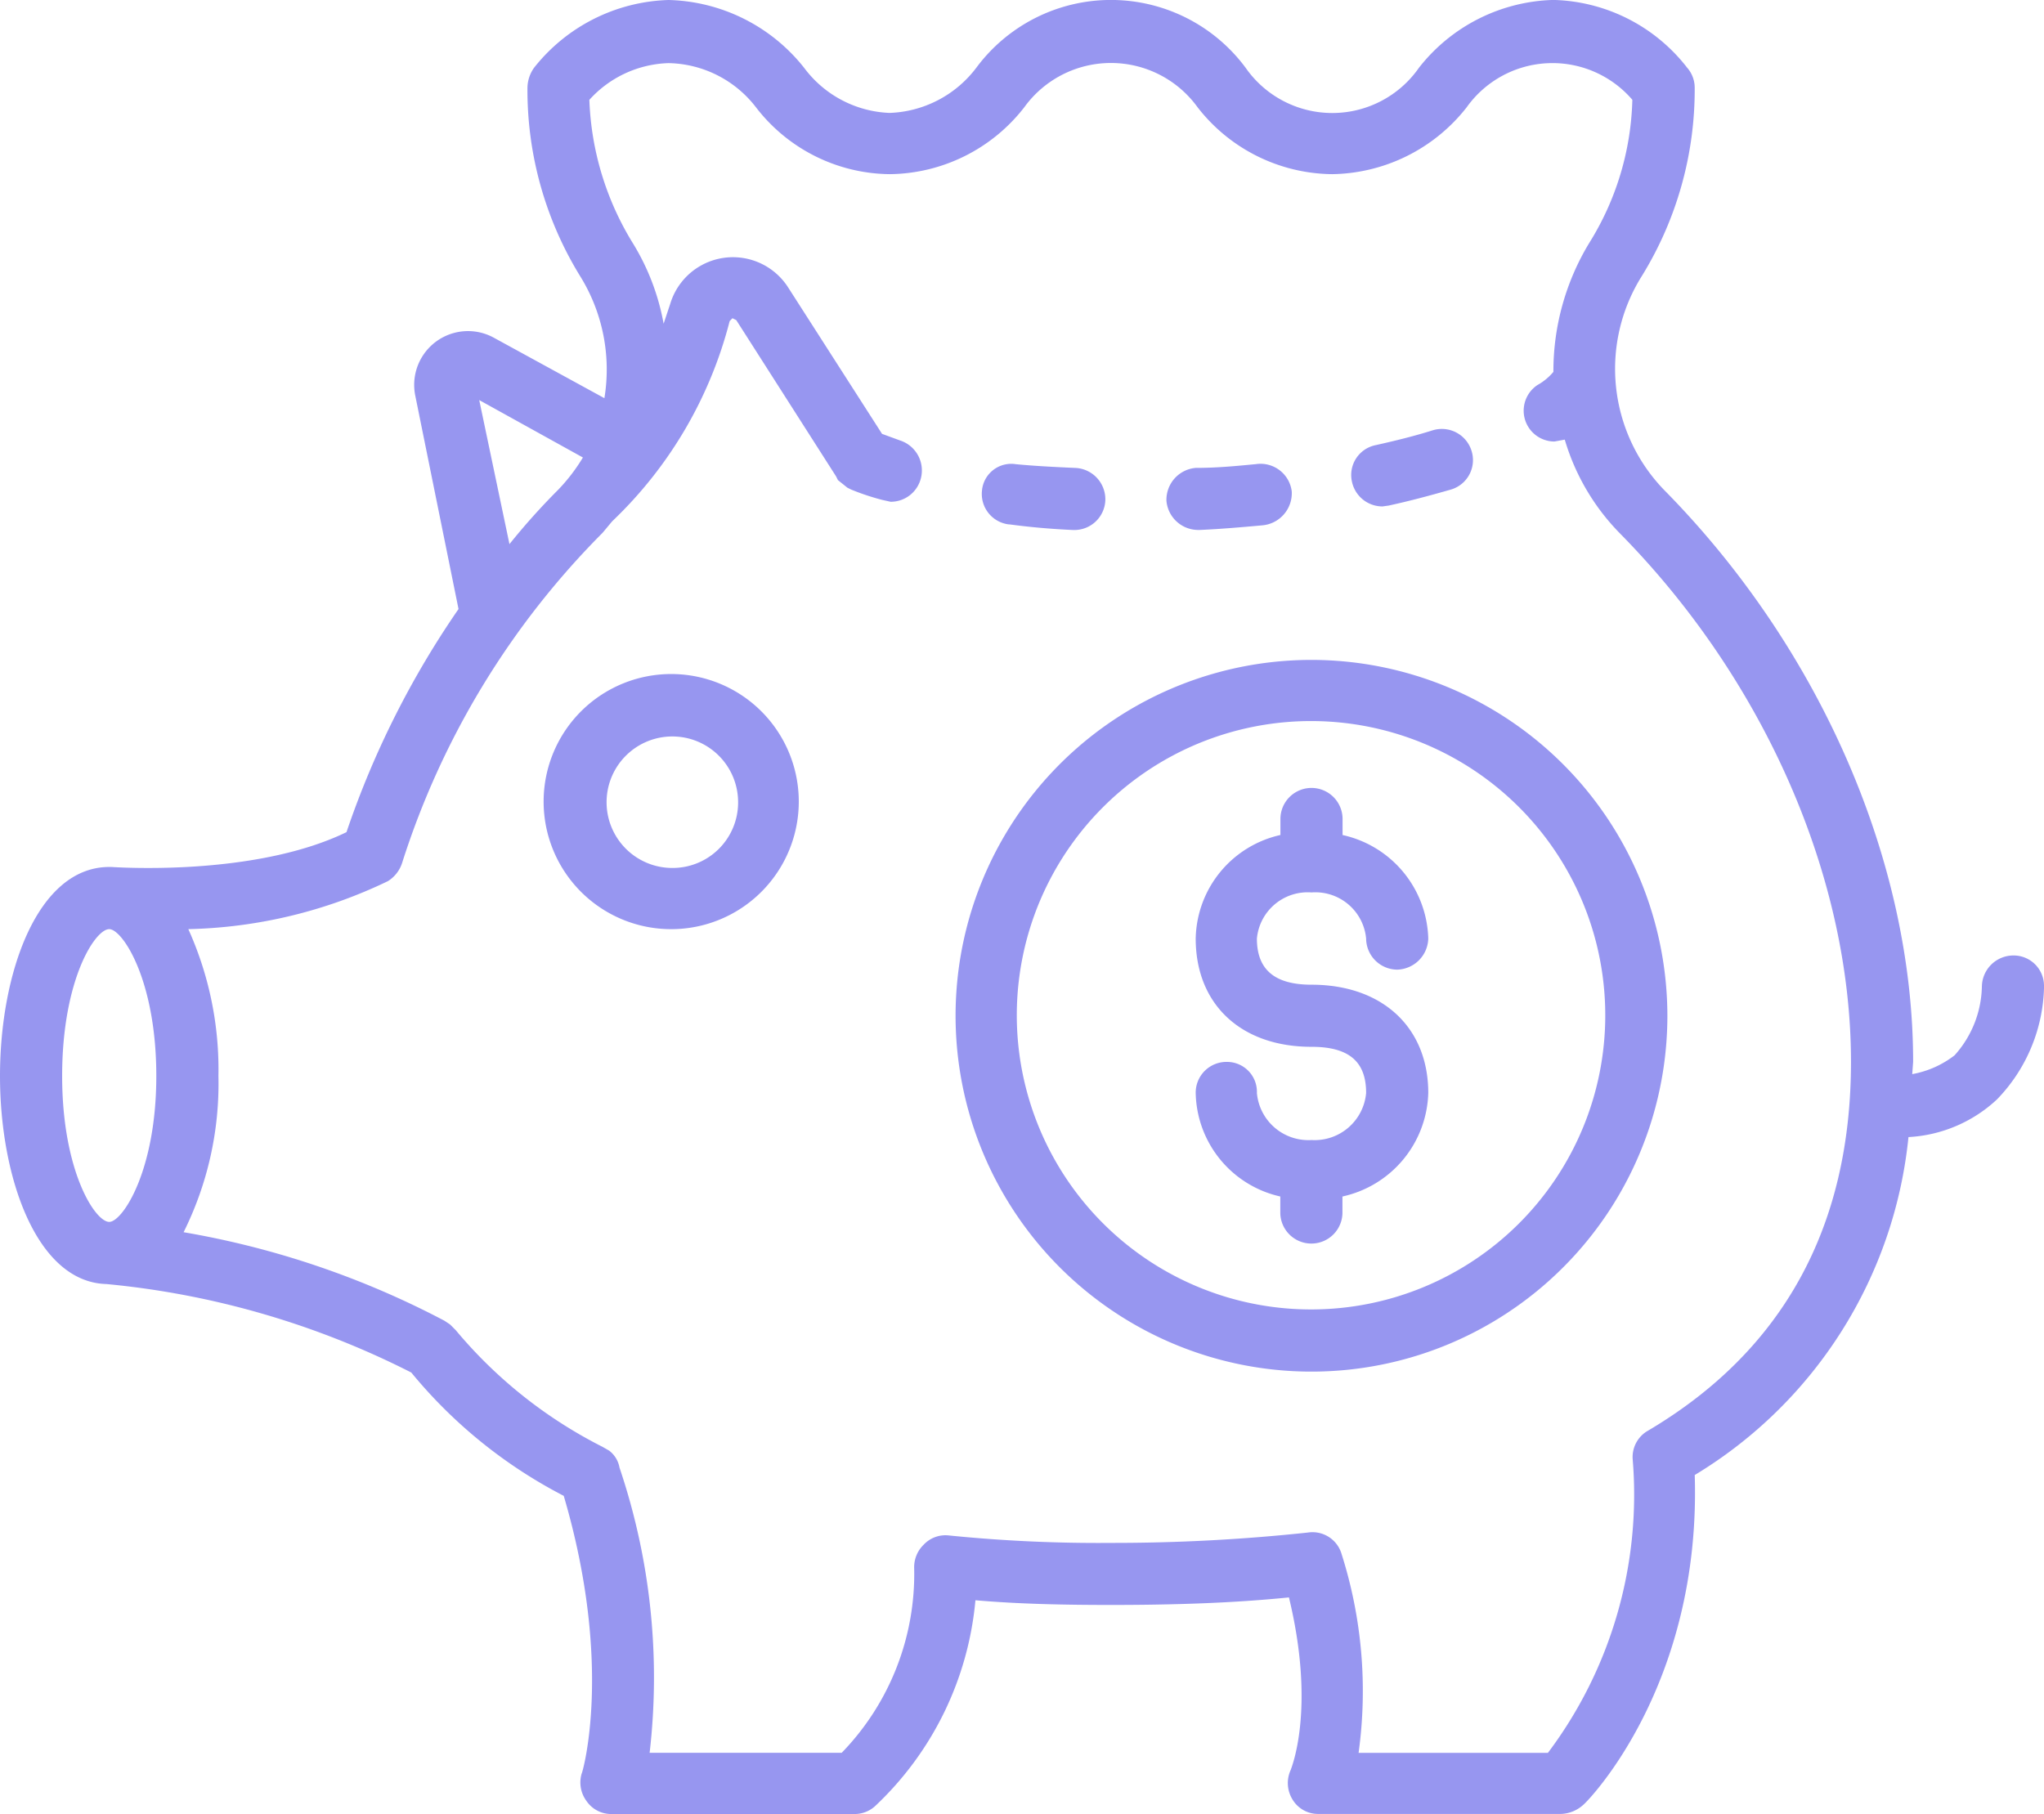 <svg xmlns="http://www.w3.org/2000/svg" width="68.378" height="60.693" viewBox="0 0 68.378 60.693">
  <g id="Gruppe_505" data-name="Gruppe 505" transform="translate(-1192 -1955.376)">
    <path id="Pfad_1376" data-name="Pfad 1376" d="M68.378,34.049a1.015,1.015,0,0,0-1.008-1.008A1.056,1.056,0,0,0,66.3,34.081a3.544,3.544,0,0,1-.913,2.3,3.255,3.255,0,0,1-1.417.63L64,36.6c0-6.709-3.118-13.858-8.346-19.15a5.83,5.83,0,0,1-.724-7.15A11.882,11.882,0,0,0,56.693,4a1.016,1.016,0,0,0-.252-.661,5.844,5.844,0,0,0-4.472-2.268,5.905,5.905,0,0,0-4.5,2.268,3.533,3.533,0,0,1-5.8,0,5.607,5.607,0,0,0-9.008,0,3.8,3.8,0,0,1-2.9,1.512A3.742,3.742,0,0,1,26.9,3.341a5.967,5.967,0,0,0-4.535-2.268,5.955,5.955,0,0,0-4.5,2.268,1.188,1.188,0,0,0-.22.661A11.882,11.882,0,0,0,19.4,10.3a5.926,5.926,0,0,1,.819,4.095L16.535,12.38A1.8,1.8,0,0,0,13.89,14.3l1.449,7.15a30.164,30.164,0,0,0-3.748,7.465c-3.118,1.512-7.811,1.165-7.874,1.165H3.654C1.26,30.081,0,33.609,0,37.073c0,3.4,1.228,6.9,3.559,6.961a28.38,28.38,0,0,1,10.2,2.961,16.251,16.251,0,0,0,5.1,4.126c1.669,5.669.63,9.26.6,9.291a1.042,1.042,0,0,0,.157.913,1,1,0,0,0,.85.441H28.6a1.016,1.016,0,0,0,.661-.252,10.782,10.782,0,0,0,3.37-6.9c1.449.126,2.961.157,4.535.157,2.079,0,4.095-.063,5.953-.252.913,3.78.063,5.732.063,5.764a1.048,1.048,0,0,0,.063,1.008.992.992,0,0,0,.85.472h8.126a1.162,1.162,0,0,0,.756-.315c.157-.126,3.937-4,3.717-11.024a14.95,14.95,0,0,0,7.15-11.307,4.7,4.7,0,0,0,2.961-1.26,5.574,5.574,0,0,0,1.575-3.811M16.032,14.459,19.5,16.38a6.061,6.061,0,0,1-.819,1.071,22.573,22.573,0,0,0-1.638,1.827ZM3.654,32.16c.441,0,1.575,1.7,1.575,4.913,0,3.181-1.134,4.882-1.575,4.882-.472,0-1.575-1.7-1.575-4.882,0-3.213,1.1-4.913,1.575-4.913M55.118,48.947a1.014,1.014,0,0,0-.5.945,14.377,14.377,0,0,1-2.835,9.827H45.449a15.132,15.132,0,0,0-.567-6.646,1.014,1.014,0,0,0-1.134-.724,61.159,61.159,0,0,1-6.583.346,49.843,49.843,0,0,1-5.449-.252,1,1,0,0,0-.819.315,1.045,1.045,0,0,0-.315.787,8.592,8.592,0,0,1-2.425,6.173H21.732a21.94,21.94,0,0,0-1.008-9.543.91.91,0,0,0-.346-.567l-.22-.126a15.494,15.494,0,0,1-4.913-3.906l-.189-.189-.189-.126A29.283,29.283,0,0,0,6.142,42.3a11.145,11.145,0,0,0,1.165-5.228A11.4,11.4,0,0,0,6.3,32.16a16.184,16.184,0,0,0,6.677-1.606,1.128,1.128,0,0,0,.472-.6A27.41,27.41,0,0,1,20.158,18.9l.315-.378.031-.031a14.078,14.078,0,0,0,3.906-6.677l.094-.094.126.063,3.339,5.228.063.126.157.126.157.126.126.063a8.035,8.035,0,0,0,1.039.346l.283.063A1.039,1.039,0,0,0,30.8,17.1a1.055,1.055,0,0,0-.693-1.291l-.6-.22-3.15-4.913a2.191,2.191,0,0,0-3.937.567l-.22.661A7.767,7.767,0,0,0,21.165,9.2a9.793,9.793,0,0,1-1.449-4.787,3.716,3.716,0,0,1,2.646-1.228,3.774,3.774,0,0,1,2.929,1.48A5.713,5.713,0,0,0,29.764,6.9a5.773,5.773,0,0,0,4.5-2.236,3.576,3.576,0,0,1,5.8,0,5.773,5.773,0,0,0,4.5,2.236,5.82,5.82,0,0,0,4.5-2.236,3.523,3.523,0,0,1,5.543-.252A9.475,9.475,0,0,1,53.166,9.2a8.276,8.276,0,0,0-1.2,4.315,1.91,1.91,0,0,1-.535.441A1.031,1.031,0,0,0,52,15.845l.346-.063A7.5,7.5,0,0,0,54.173,18.9c4.85,4.913,7.748,11.528,7.748,17.7,0,5.512-2.268,9.669-6.8,12.346" transform="translate(1192 1954.303)" fill="#9796f0"/>
    <path id="Pfad_1377" data-name="Pfad 1377" d="M4.862,1.789a4.268,4.268,0,1,0,0,8.535,4.268,4.268,0,0,0,0-8.535m0,6.488a2.2,2.2,0,1,1,2.173-2.2,2.191,2.191,0,0,1-2.173,2.2" transform="translate(1209.657 1976.139)" fill="#9796f0"/>
    <path id="Pfad_1378" data-name="Pfad 1378" d="M12.921,1.774A11.906,11.906,0,1,0,24.826,13.68,11.916,11.916,0,0,0,12.921,1.774m0,21.732a9.843,9.843,0,1,1,9.827-9.827,9.839,9.839,0,0,1-9.827,9.827" transform="translate(1222.953 1975.681)" fill="#9796f0"/>
    <path id="Pfad_1379" data-name="Pfad 1379" d="M5.144,5.406A1.705,1.705,0,0,1,6.971,6.949,1.048,1.048,0,0,0,8.01,7.989,1.07,1.07,0,0,0,9.05,6.949,3.65,3.65,0,0,0,6.183,3.485V2.949a1.039,1.039,0,0,0-2.079,0v.535A3.621,3.621,0,0,0,1.27,6.949c0,2.2,1.512,3.622,3.874,3.622,1.26,0,1.827.5,1.827,1.543A1.729,1.729,0,0,1,5.144,13.69a1.729,1.729,0,0,1-1.827-1.575,1,1,0,0,0-1.008-1.039A1.028,1.028,0,0,0,1.27,12.115,3.621,3.621,0,0,0,4.1,15.579v.567a1.04,1.04,0,0,0,2.079,0v-.567A3.65,3.65,0,0,0,9.05,12.115c0-2.2-1.543-3.622-3.906-3.622-1.228,0-1.827-.5-1.827-1.543A1.705,1.705,0,0,1,5.144,5.406" transform="translate(1230.73 1979.829)" fill="#9796f0"/>
    <path id="Pfad_1380" data-name="Pfad 1380" d="M2.469,4.121l.22-.031c.724-.157,1.417-.346,2.079-.535a1.027,1.027,0,0,0,.693-1.291A1.041,1.041,0,0,0,4.17,1.569c-.6.189-1.228.346-1.921.5A1.018,1.018,0,0,0,1.461,3.3a1.043,1.043,0,0,0,1.008.819" transform="translate(1235.768 1968.201)" fill="#9796f0"/>
    <path id="Pfad_1381" data-name="Pfad 1381" d="M1.963,3.595c.693.094,1.417.157,2.142.189h.031a1.037,1.037,0,0,0,1.039-.976,1.051,1.051,0,0,0-.976-1.1c-.693-.031-1.354-.063-2.016-.126a.983.983,0,0,0-1.134.882,1.027,1.027,0,0,0,.913,1.134" transform="translate(1223.801 1969.325)" fill="#9796f0"/>
    <path id="Pfad_1382" data-name="Pfad 1382" d="M2.311,3.777h0c.724-.031,1.449-.094,2.142-.157A1.08,1.08,0,0,0,5.43,2.486a1.052,1.052,0,0,0-1.2-.913c-.661.063-1.291.126-2.016.126a1.071,1.071,0,0,0-.976,1.1,1.067,1.067,0,0,0,1.071.976" transform="translate(1229.783 1969.332)" fill="#9796f0"/>
  </g>
</svg>
